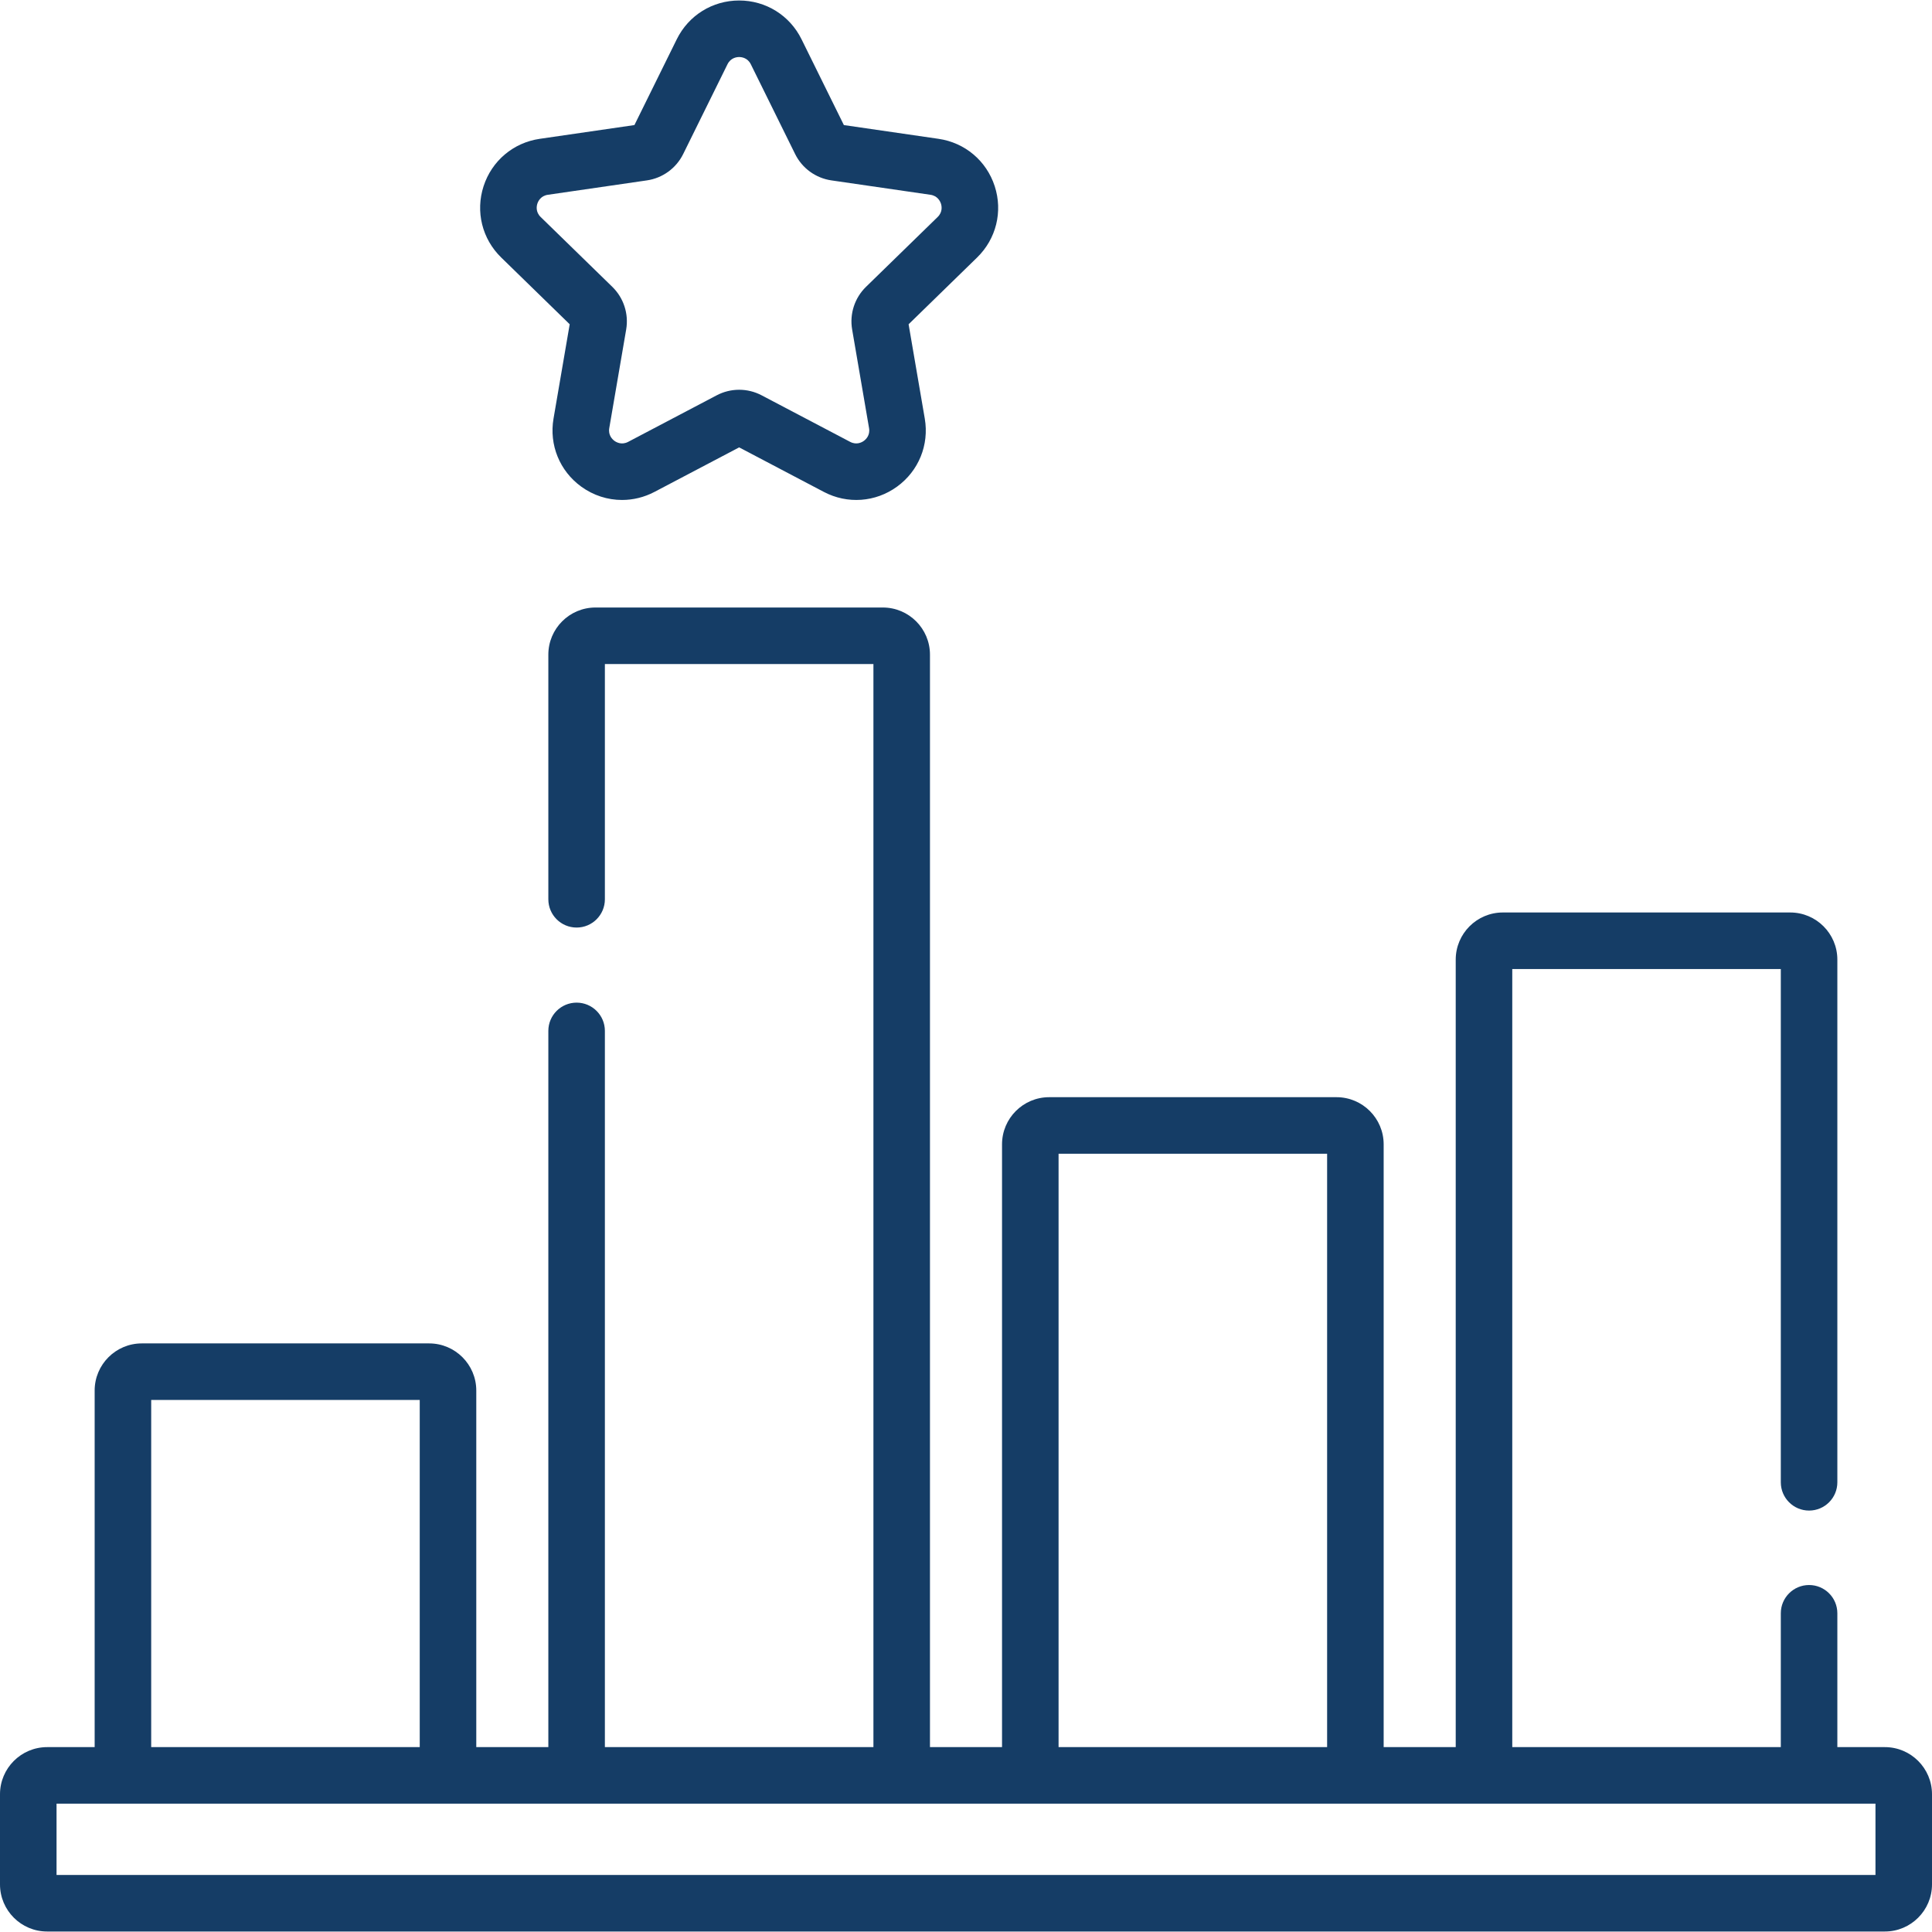 <?xml version="1.0"?>
<svg xmlns="http://www.w3.org/2000/svg" xmlns:xlink="http://www.w3.org/1999/xlink" xmlns:svgjs="http://svgjs.com/svgjs" version="1.1" width="512" height="512" x="0" y="0" viewBox="0 0 512 512" style="enable-background:new 0 0 512 512" xml:space="preserve" class=""><g><path xmlns="http://www.w3.org/2000/svg" d="m499.513 463.003h-12.596v-35.463c0-4.138-3.354-7.492-7.492-7.492s-7.492 3.354-7.492 7.492v35.463h-71.166v-206.202h71.166v136.023c0 4.138 3.354 7.492 7.492 7.492s7.492-3.354 7.492-7.492v-138.52c0-6.885-5.602-12.487-12.487-12.487h-76.161c-6.885 0-12.487 5.602-12.487 12.487v208.699h-19.098v-159.75c0-6.885-5.602-12.487-12.487-12.487h-76.161c-6.885 0-12.487 5.602-12.487 12.487v159.75h-19.098v-289.52c0-6.885-5.602-12.487-12.487-12.487h-76.161c-6.885 0-12.487 5.602-12.487 12.487v64.835c0 4.138 3.354 7.492 7.492 7.492s7.492-3.354 7.492-7.492v-62.338h71.166v287.022h-71.166v-189.804c0-4.138-3.354-7.492-7.492-7.492s-7.492 3.354-7.492 7.492v189.805h-19.097v-94.501c0-6.885-5.602-12.487-12.487-12.487h-76.161c-6.885 0-12.487 5.602-12.487 12.487v94.501h-12.597c-6.885 0-12.487 5.601-12.487 12.487v23.891c0 6.885 5.602 12.487 12.487 12.487h487.026c6.885 0 12.487-5.602 12.487-12.487v-23.891c0-6.886-5.602-12.487-12.487-12.487zm-218.98-157.252h71.166v157.252h-71.166zm-240.465 65.248h71.166v92.003h-71.166zm456.947 125.885h-482.03v-18.897h17.582.01 86.151.01 34.062.01 86.151.01 34.063.01 86.151.01 34.063.01 86.151.01 17.582v18.897z" fill="#153d66" data-original="#000000" style="" class=""/><path xmlns="http://www.w3.org/2000/svg" d="m150.976 85.935-4.286 24.988c-1.195 6.967 1.615 13.877 7.335 18.033 3.232 2.348 7.013 3.541 10.819 3.541 2.93 0 5.875-.707 8.597-2.137l22.441-11.798 22.441 11.798c6.256 3.288 13.697 2.752 19.416-1.403s8.53-11.065 7.335-18.033l-4.286-24.988 18.155-17.697c5.062-4.934 6.85-12.177 4.665-18.9-2.184-6.724-7.887-11.532-14.883-12.548l-25.09-3.646-11.22-22.736c-3.129-6.34-9.464-10.278-16.534-10.278-7.069 0-13.404 3.938-16.532 10.278l-11.22 22.735-25.091 3.646c-6.996 1.017-12.698 5.825-14.883 12.548-2.184 6.724-.397 13.966 4.666 18.9zm-8.569-31.966c.2-.614.87-2.071 2.787-2.35l26.238-3.813c4.162-.605 7.759-3.217 9.621-6.99l11.734-23.776c.857-1.737 2.45-1.924 3.095-1.924s2.238.188 3.096 1.925l11.734 23.775c1.861 3.772 5.458 6.386 9.621 6.99l26.238 3.813c1.917.278 2.588 1.736 2.787 2.35.2.614.514 2.187-.874 3.539l-18.984 18.506c-3.013 2.936-4.387 7.165-3.676 11.311l4.482 26.132c.327 1.909-.852 2.997-1.374 3.377-.522.379-1.923 1.163-3.635.262l-23.468-12.337c-3.725-1.958-8.171-1.957-11.893 0l-23.468 12.338c-1.715.9-3.113.116-3.635-.263-.522-.38-1.7-1.468-1.373-3.377l4.482-26.132c.711-4.146-.663-8.375-3.675-11.31l-18.987-18.507c-1.387-1.352-1.072-2.925-.873-3.539z" fill="#153d66" data-original="#000000" style="" class=""/></g></svg>
